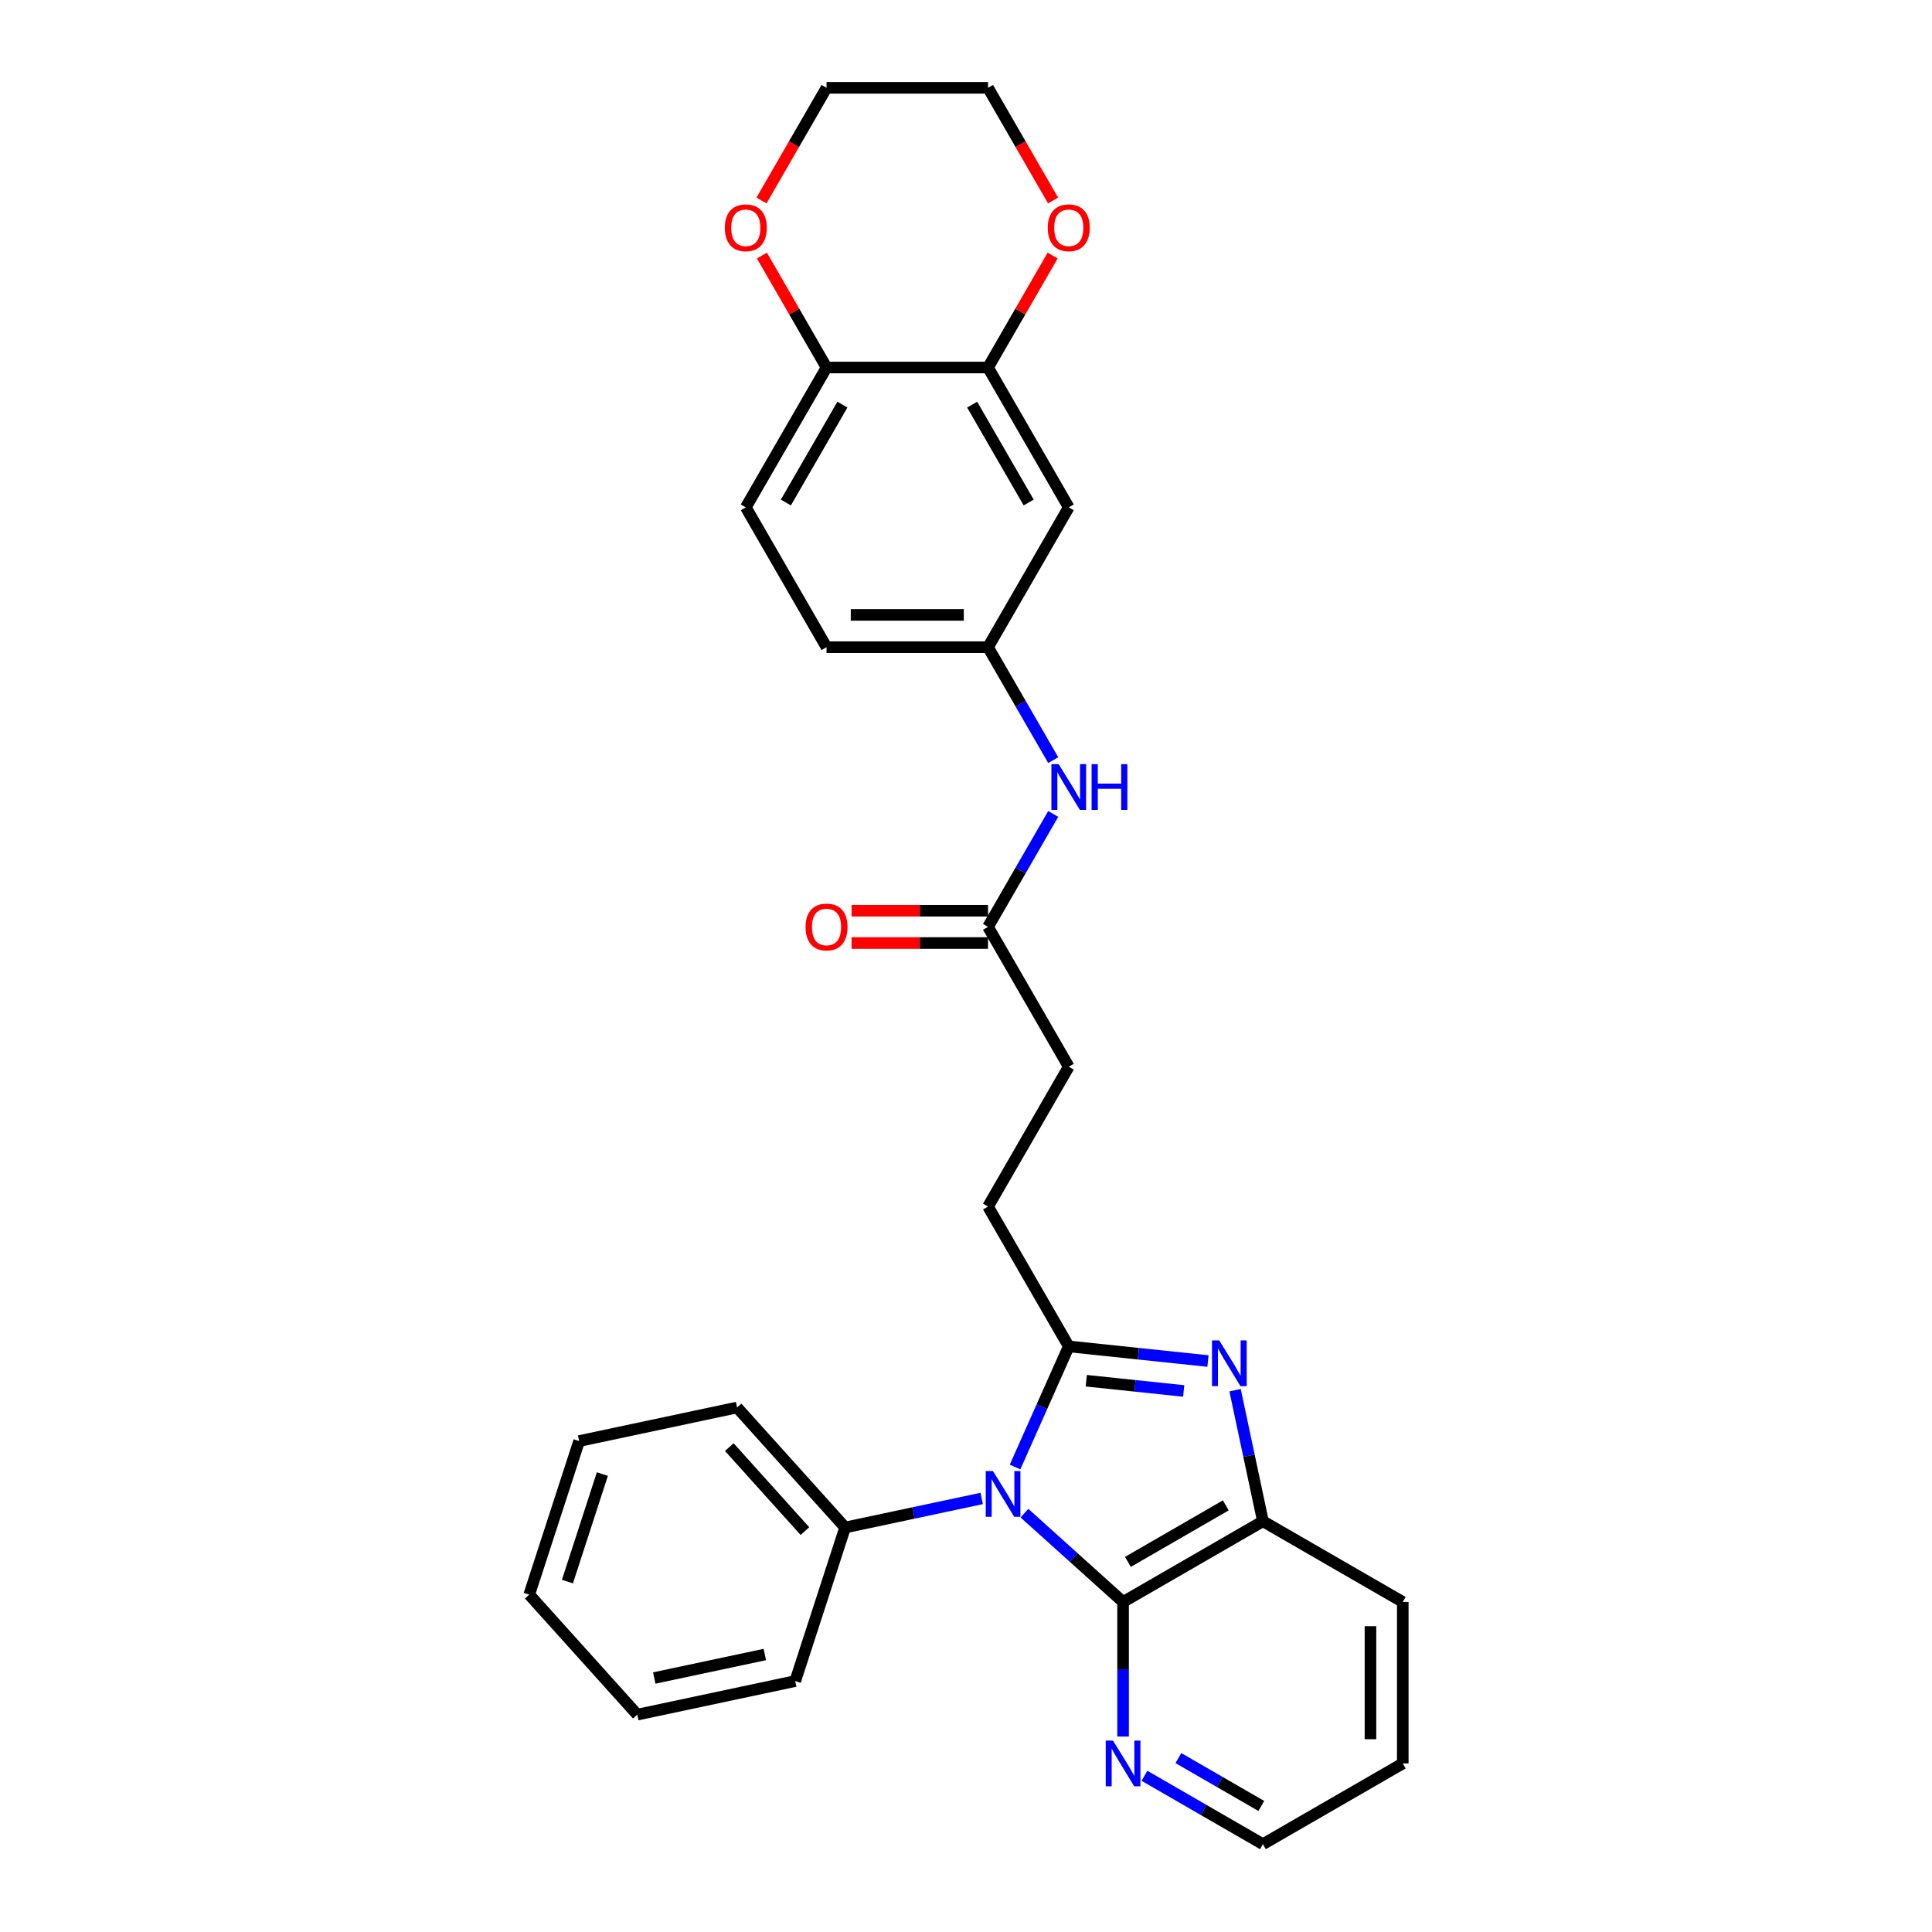 <?xml version='1.0' encoding='iso-8859-1'?>
<svg version='1.1' baseProfile='full'
              xmlns='http://www.w3.org/2000/svg'
                      xmlns:rdkit='http://www.rdkit.org/xml'
                      xmlns:xlink='http://www.w3.org/1999/xlink'
                  xml:space='preserve'
width='1000px' height='1000px' viewBox='0 0 1000 1000'>
<!-- END OF HEADER -->
<rect style='opacity:1.0;fill:#FFFFFF;stroke:none' width='1000' height='1000' x='0' y='0'> </rect>
<path class='bond-0' d='M 525.391,759.325 L 539.289,728.11' style='fill:none;fill-rule:evenodd;stroke:#0000FF;stroke-width:6px;stroke-linecap:butt;stroke-linejoin:miter;stroke-opacity:1' />
<path class='bond-0' d='M 539.289,728.11 L 553.187,696.896' style='fill:none;fill-rule:evenodd;stroke:#000000;stroke-width:6px;stroke-linecap:butt;stroke-linejoin:miter;stroke-opacity:1' />
<path class='bond-2' d='M 530.258,783.214 L 555.781,806.195' style='fill:none;fill-rule:evenodd;stroke:#0000FF;stroke-width:6px;stroke-linecap:butt;stroke-linejoin:miter;stroke-opacity:1' />
<path class='bond-2' d='M 555.781,806.195 L 581.304,829.176' style='fill:none;fill-rule:evenodd;stroke:#000000;stroke-width:6px;stroke-linecap:butt;stroke-linejoin:miter;stroke-opacity:1' />
<path class='bond-8' d='M 508.126,775.602 L 472.782,783.114' style='fill:none;fill-rule:evenodd;stroke:#0000FF;stroke-width:6px;stroke-linecap:butt;stroke-linejoin:miter;stroke-opacity:1' />
<path class='bond-8' d='M 472.782,783.114 L 437.438,790.627' style='fill:none;fill-rule:evenodd;stroke:#000000;stroke-width:6px;stroke-linecap:butt;stroke-linejoin:miter;stroke-opacity:1' />
<path class='bond-1' d='M 553.187,696.896 L 589.215,700.682' style='fill:none;fill-rule:evenodd;stroke:#000000;stroke-width:6px;stroke-linecap:butt;stroke-linejoin:miter;stroke-opacity:1' />
<path class='bond-1' d='M 589.215,700.682 L 625.243,704.469' style='fill:none;fill-rule:evenodd;stroke:#0000FF;stroke-width:6px;stroke-linecap:butt;stroke-linejoin:miter;stroke-opacity:1' />
<path class='bond-1' d='M 562.248,714.656 L 587.468,717.307' style='fill:none;fill-rule:evenodd;stroke:#000000;stroke-width:6px;stroke-linecap:butt;stroke-linejoin:miter;stroke-opacity:1' />
<path class='bond-1' d='M 587.468,717.307 L 612.687,719.957' style='fill:none;fill-rule:evenodd;stroke:#0000FF;stroke-width:6px;stroke-linecap:butt;stroke-linejoin:miter;stroke-opacity:1' />
<path class='bond-9' d='M 553.187,696.896 L 511.397,624.513' style='fill:none;fill-rule:evenodd;stroke:#000000;stroke-width:6px;stroke-linecap:butt;stroke-linejoin:miter;stroke-opacity:1' />
<path class='bond-29' d='M 639.269,719.557 L 646.477,753.471' style='fill:none;fill-rule:evenodd;stroke:#0000FF;stroke-width:6px;stroke-linecap:butt;stroke-linejoin:miter;stroke-opacity:1' />
<path class='bond-29' d='M 646.477,753.471 L 653.686,787.386' style='fill:none;fill-rule:evenodd;stroke:#000000;stroke-width:6px;stroke-linecap:butt;stroke-linejoin:miter;stroke-opacity:1' />
<path class='bond-3' d='M 581.304,829.176 L 653.686,787.386' style='fill:none;fill-rule:evenodd;stroke:#000000;stroke-width:6px;stroke-linecap:butt;stroke-linejoin:miter;stroke-opacity:1' />
<path class='bond-3' d='M 583.803,808.431 L 634.471,779.178' style='fill:none;fill-rule:evenodd;stroke:#000000;stroke-width:6px;stroke-linecap:butt;stroke-linejoin:miter;stroke-opacity:1' />
<path class='bond-5' d='M 581.304,829.176 L 581.304,864.003' style='fill:none;fill-rule:evenodd;stroke:#000000;stroke-width:6px;stroke-linecap:butt;stroke-linejoin:miter;stroke-opacity:1' />
<path class='bond-5' d='M 581.304,864.003 L 581.304,898.831' style='fill:none;fill-rule:evenodd;stroke:#0000FF;stroke-width:6px;stroke-linecap:butt;stroke-linejoin:miter;stroke-opacity:1' />
<path class='bond-19' d='M 653.686,787.386 L 726.069,829.176' style='fill:none;fill-rule:evenodd;stroke:#000000;stroke-width:6px;stroke-linecap:butt;stroke-linejoin:miter;stroke-opacity:1' />
<path class='bond-4' d='M 511.397,190.219 L 553.187,262.602' style='fill:none;fill-rule:evenodd;stroke:#000000;stroke-width:6px;stroke-linecap:butt;stroke-linejoin:miter;stroke-opacity:1' />
<path class='bond-4' d='M 503.189,209.435 L 532.442,260.102' style='fill:none;fill-rule:evenodd;stroke:#000000;stroke-width:6px;stroke-linecap:butt;stroke-linejoin:miter;stroke-opacity:1' />
<path class='bond-13' d='M 511.397,190.219 L 528.128,161.241' style='fill:none;fill-rule:evenodd;stroke:#000000;stroke-width:6px;stroke-linecap:butt;stroke-linejoin:miter;stroke-opacity:1' />
<path class='bond-13' d='M 528.128,161.241 L 544.858,132.263' style='fill:none;fill-rule:evenodd;stroke:#FF0000;stroke-width:6px;stroke-linecap:butt;stroke-linejoin:miter;stroke-opacity:1' />
<path class='bond-32' d='M 511.397,190.219 L 427.817,190.219' style='fill:none;fill-rule:evenodd;stroke:#000000;stroke-width:6px;stroke-linecap:butt;stroke-linejoin:miter;stroke-opacity:1' />
<path class='bond-20' d='M 592.37,919.144 L 623.028,936.845' style='fill:none;fill-rule:evenodd;stroke:#0000FF;stroke-width:6px;stroke-linecap:butt;stroke-linejoin:miter;stroke-opacity:1' />
<path class='bond-20' d='M 623.028,936.845 L 653.686,954.545' style='fill:none;fill-rule:evenodd;stroke:#000000;stroke-width:6px;stroke-linecap:butt;stroke-linejoin:miter;stroke-opacity:1' />
<path class='bond-20' d='M 609.925,909.978 L 631.386,922.368' style='fill:none;fill-rule:evenodd;stroke:#0000FF;stroke-width:6px;stroke-linecap:butt;stroke-linejoin:miter;stroke-opacity:1' />
<path class='bond-20' d='M 631.386,922.368 L 652.847,934.759' style='fill:none;fill-rule:evenodd;stroke:#000000;stroke-width:6px;stroke-linecap:butt;stroke-linejoin:miter;stroke-opacity:1' />
<path class='bond-6' d='M 553.187,262.602 L 511.397,334.984' style='fill:none;fill-rule:evenodd;stroke:#000000;stroke-width:6px;stroke-linecap:butt;stroke-linejoin:miter;stroke-opacity:1' />
<path class='bond-7' d='M 511.397,479.749 L 553.187,552.131' style='fill:none;fill-rule:evenodd;stroke:#000000;stroke-width:6px;stroke-linecap:butt;stroke-linejoin:miter;stroke-opacity:1' />
<path class='bond-11' d='M 511.397,479.749 L 528.272,450.52' style='fill:none;fill-rule:evenodd;stroke:#000000;stroke-width:6px;stroke-linecap:butt;stroke-linejoin:miter;stroke-opacity:1' />
<path class='bond-11' d='M 528.272,450.52 L 545.148,421.291' style='fill:none;fill-rule:evenodd;stroke:#0000FF;stroke-width:6px;stroke-linecap:butt;stroke-linejoin:miter;stroke-opacity:1' />
<path class='bond-15' d='M 511.397,471.391 L 476.084,471.391' style='fill:none;fill-rule:evenodd;stroke:#000000;stroke-width:6px;stroke-linecap:butt;stroke-linejoin:miter;stroke-opacity:1' />
<path class='bond-15' d='M 476.084,471.391 L 440.772,471.391' style='fill:none;fill-rule:evenodd;stroke:#FF0000;stroke-width:6px;stroke-linecap:butt;stroke-linejoin:miter;stroke-opacity:1' />
<path class='bond-15' d='M 511.397,488.107 L 476.084,488.107' style='fill:none;fill-rule:evenodd;stroke:#000000;stroke-width:6px;stroke-linecap:butt;stroke-linejoin:miter;stroke-opacity:1' />
<path class='bond-15' d='M 476.084,488.107 L 440.772,488.107' style='fill:none;fill-rule:evenodd;stroke:#FF0000;stroke-width:6px;stroke-linecap:butt;stroke-linejoin:miter;stroke-opacity:1' />
<path class='bond-23' d='M 437.438,790.627 L 381.513,728.515' style='fill:none;fill-rule:evenodd;stroke:#000000;stroke-width:6px;stroke-linecap:butt;stroke-linejoin:miter;stroke-opacity:1' />
<path class='bond-23' d='M 416.627,792.495 L 377.479,749.017' style='fill:none;fill-rule:evenodd;stroke:#000000;stroke-width:6px;stroke-linecap:butt;stroke-linejoin:miter;stroke-opacity:1' />
<path class='bond-24' d='M 437.438,790.627 L 411.611,870.116' style='fill:none;fill-rule:evenodd;stroke:#000000;stroke-width:6px;stroke-linecap:butt;stroke-linejoin:miter;stroke-opacity:1' />
<path class='bond-17' d='M 511.397,624.513 L 553.187,552.131' style='fill:none;fill-rule:evenodd;stroke:#000000;stroke-width:6px;stroke-linecap:butt;stroke-linejoin:miter;stroke-opacity:1' />
<path class='bond-10' d='M 427.817,190.219 L 386.027,262.602' style='fill:none;fill-rule:evenodd;stroke:#000000;stroke-width:6px;stroke-linecap:butt;stroke-linejoin:miter;stroke-opacity:1' />
<path class='bond-10' d='M 436.025,209.435 L 406.772,260.102' style='fill:none;fill-rule:evenodd;stroke:#000000;stroke-width:6px;stroke-linecap:butt;stroke-linejoin:miter;stroke-opacity:1' />
<path class='bond-14' d='M 427.817,190.219 L 411.086,161.241' style='fill:none;fill-rule:evenodd;stroke:#000000;stroke-width:6px;stroke-linecap:butt;stroke-linejoin:miter;stroke-opacity:1' />
<path class='bond-14' d='M 411.086,161.241 L 394.356,132.263' style='fill:none;fill-rule:evenodd;stroke:#FF0000;stroke-width:6px;stroke-linecap:butt;stroke-linejoin:miter;stroke-opacity:1' />
<path class='bond-12' d='M 545.148,393.442 L 528.272,364.213' style='fill:none;fill-rule:evenodd;stroke:#0000FF;stroke-width:6px;stroke-linecap:butt;stroke-linejoin:miter;stroke-opacity:1' />
<path class='bond-12' d='M 528.272,364.213 L 511.397,334.984' style='fill:none;fill-rule:evenodd;stroke:#000000;stroke-width:6px;stroke-linecap:butt;stroke-linejoin:miter;stroke-opacity:1' />
<path class='bond-18' d='M 511.397,334.984 L 427.817,334.984' style='fill:none;fill-rule:evenodd;stroke:#000000;stroke-width:6px;stroke-linecap:butt;stroke-linejoin:miter;stroke-opacity:1' />
<path class='bond-18' d='M 498.86,318.268 L 440.354,318.268' style='fill:none;fill-rule:evenodd;stroke:#000000;stroke-width:6px;stroke-linecap:butt;stroke-linejoin:miter;stroke-opacity:1' />
<path class='bond-21' d='M 545.07,103.779 L 528.234,74.617' style='fill:none;fill-rule:evenodd;stroke:#FF0000;stroke-width:6px;stroke-linecap:butt;stroke-linejoin:miter;stroke-opacity:1' />
<path class='bond-21' d='M 528.234,74.617 L 511.397,45.455' style='fill:none;fill-rule:evenodd;stroke:#000000;stroke-width:6px;stroke-linecap:butt;stroke-linejoin:miter;stroke-opacity:1' />
<path class='bond-22' d='M 394.144,103.779 L 410.98,74.617' style='fill:none;fill-rule:evenodd;stroke:#FF0000;stroke-width:6px;stroke-linecap:butt;stroke-linejoin:miter;stroke-opacity:1' />
<path class='bond-22' d='M 410.98,74.617 L 427.817,45.455' style='fill:none;fill-rule:evenodd;stroke:#000000;stroke-width:6px;stroke-linecap:butt;stroke-linejoin:miter;stroke-opacity:1' />
<path class='bond-16' d='M 386.027,262.602 L 427.817,334.984' style='fill:none;fill-rule:evenodd;stroke:#000000;stroke-width:6px;stroke-linecap:butt;stroke-linejoin:miter;stroke-opacity:1' />
<path class='bond-31' d='M 726.069,829.176 L 726.069,912.755' style='fill:none;fill-rule:evenodd;stroke:#000000;stroke-width:6px;stroke-linecap:butt;stroke-linejoin:miter;stroke-opacity:1' />
<path class='bond-31' d='M 709.353,841.713 L 709.353,900.219' style='fill:none;fill-rule:evenodd;stroke:#000000;stroke-width:6px;stroke-linecap:butt;stroke-linejoin:miter;stroke-opacity:1' />
<path class='bond-25' d='M 653.686,954.545 L 726.069,912.755' style='fill:none;fill-rule:evenodd;stroke:#000000;stroke-width:6px;stroke-linecap:butt;stroke-linejoin:miter;stroke-opacity:1' />
<path class='bond-33' d='M 511.397,45.455 L 427.817,45.455' style='fill:none;fill-rule:evenodd;stroke:#000000;stroke-width:6px;stroke-linecap:butt;stroke-linejoin:miter;stroke-opacity:1' />
<path class='bond-27' d='M 381.513,728.515 L 299.759,745.892' style='fill:none;fill-rule:evenodd;stroke:#000000;stroke-width:6px;stroke-linecap:butt;stroke-linejoin:miter;stroke-opacity:1' />
<path class='bond-26' d='M 411.611,870.116 L 329.857,887.493' style='fill:none;fill-rule:evenodd;stroke:#000000;stroke-width:6px;stroke-linecap:butt;stroke-linejoin:miter;stroke-opacity:1' />
<path class='bond-26' d='M 395.872,856.372 L 338.645,868.536' style='fill:none;fill-rule:evenodd;stroke:#000000;stroke-width:6px;stroke-linecap:butt;stroke-linejoin:miter;stroke-opacity:1' />
<path class='bond-28' d='M 329.857,887.493 L 273.931,825.381' style='fill:none;fill-rule:evenodd;stroke:#000000;stroke-width:6px;stroke-linecap:butt;stroke-linejoin:miter;stroke-opacity:1' />
<path class='bond-30' d='M 299.759,745.892 L 273.931,825.381' style='fill:none;fill-rule:evenodd;stroke:#000000;stroke-width:6px;stroke-linecap:butt;stroke-linejoin:miter;stroke-opacity:1' />
<path class='bond-30' d='M 311.783,762.981 L 293.703,818.624' style='fill:none;fill-rule:evenodd;stroke:#000000;stroke-width:6px;stroke-linecap:butt;stroke-linejoin:miter;stroke-opacity:1' />
<path  class='atom-0' d='M 513.96 761.415
L 521.716 773.952
Q 522.485 775.189, 523.722 777.429
Q 524.959 779.669, 525.026 779.802
L 525.026 761.415
L 528.168 761.415
L 528.168 785.085
L 524.926 785.085
L 516.601 771.377
Q 515.631 769.773, 514.595 767.934
Q 513.592 766.095, 513.291 765.527
L 513.291 785.085
L 510.215 785.085
L 510.215 761.415
L 513.96 761.415
' fill='#0000FF'/>
<path  class='atom-2' d='M 631.077 693.797
L 638.833 706.334
Q 639.602 707.571, 640.839 709.811
Q 642.076 712.051, 642.143 712.185
L 642.143 693.797
L 645.285 693.797
L 645.285 717.467
L 642.043 717.467
L 633.718 703.76
Q 632.749 702.155, 631.712 700.316
Q 630.709 698.478, 630.408 697.909
L 630.408 717.467
L 627.333 717.467
L 627.333 693.797
L 631.077 693.797
' fill='#0000FF'/>
<path  class='atom-6' d='M 576.072 900.921
L 583.828 913.458
Q 584.597 914.695, 585.834 916.934
Q 587.071 919.174, 587.138 919.308
L 587.138 900.921
L 590.28 900.921
L 590.28 924.59
L 587.037 924.59
L 578.713 910.883
Q 577.743 909.279, 576.707 907.44
Q 575.704 905.601, 575.403 905.033
L 575.403 924.59
L 572.327 924.59
L 572.327 900.921
L 576.072 900.921
' fill='#0000FF'/>
<path  class='atom-12' d='M 547.955 395.531
L 555.711 408.068
Q 556.48 409.305, 557.717 411.545
Q 558.954 413.785, 559.021 413.919
L 559.021 395.531
L 562.163 395.531
L 562.163 419.201
L 558.921 419.201
L 550.596 405.494
Q 549.626 403.889, 548.59 402.051
Q 547.587 400.212, 547.286 399.643
L 547.286 419.201
L 544.21 419.201
L 544.21 395.531
L 547.955 395.531
' fill='#0000FF'/>
<path  class='atom-12' d='M 565.005 395.531
L 568.215 395.531
L 568.215 405.594
L 580.317 405.594
L 580.317 395.531
L 583.526 395.531
L 583.526 419.201
L 580.317 419.201
L 580.317 408.269
L 568.215 408.269
L 568.215 419.201
L 565.005 419.201
L 565.005 395.531
' fill='#0000FF'/>
<path  class='atom-14' d='M 542.322 117.904
Q 542.322 112.22, 545.13 109.044
Q 547.938 105.868, 553.187 105.868
Q 558.436 105.868, 561.244 109.044
Q 564.052 112.22, 564.052 117.904
Q 564.052 123.654, 561.211 126.93
Q 558.369 130.173, 553.187 130.173
Q 547.972 130.173, 545.13 126.93
Q 542.322 123.687, 542.322 117.904
M 553.187 127.499
Q 556.798 127.499, 558.737 125.092
Q 560.709 122.651, 560.709 117.904
Q 560.709 113.257, 558.737 110.916
Q 556.798 108.543, 553.187 108.543
Q 549.576 108.543, 547.604 110.883
Q 545.665 113.223, 545.665 117.904
Q 545.665 122.685, 547.604 125.092
Q 549.576 127.499, 553.187 127.499
' fill='#FF0000'/>
<path  class='atom-15' d='M 375.162 117.904
Q 375.162 112.22, 377.97 109.044
Q 380.778 105.868, 386.027 105.868
Q 391.276 105.868, 394.084 109.044
Q 396.892 112.22, 396.892 117.904
Q 396.892 123.654, 394.051 126.93
Q 391.209 130.173, 386.027 130.173
Q 380.812 130.173, 377.97 126.93
Q 375.162 123.687, 375.162 117.904
M 386.027 127.499
Q 389.638 127.499, 391.577 125.092
Q 393.549 122.651, 393.549 117.904
Q 393.549 113.257, 391.577 110.916
Q 389.638 108.543, 386.027 108.543
Q 382.416 108.543, 380.444 110.883
Q 378.505 113.223, 378.505 117.904
Q 378.505 122.685, 380.444 125.092
Q 382.416 127.499, 386.027 127.499
' fill='#FF0000'/>
<path  class='atom-16' d='M 416.952 479.815
Q 416.952 474.132, 419.76 470.956
Q 422.568 467.78, 427.817 467.78
Q 433.066 467.78, 435.874 470.956
Q 438.682 474.132, 438.682 479.815
Q 438.682 485.566, 435.841 488.842
Q 432.999 492.085, 427.817 492.085
Q 422.602 492.085, 419.76 488.842
Q 416.952 485.599, 416.952 479.815
M 427.817 489.41
Q 431.428 489.41, 433.367 487.003
Q 435.339 484.563, 435.339 479.815
Q 435.339 475.168, 433.367 472.828
Q 431.428 470.455, 427.817 470.455
Q 424.206 470.455, 422.234 472.795
Q 420.295 475.135, 420.295 479.815
Q 420.295 484.596, 422.234 487.003
Q 424.206 489.41, 427.817 489.41
' fill='#FF0000'/>
</svg>
